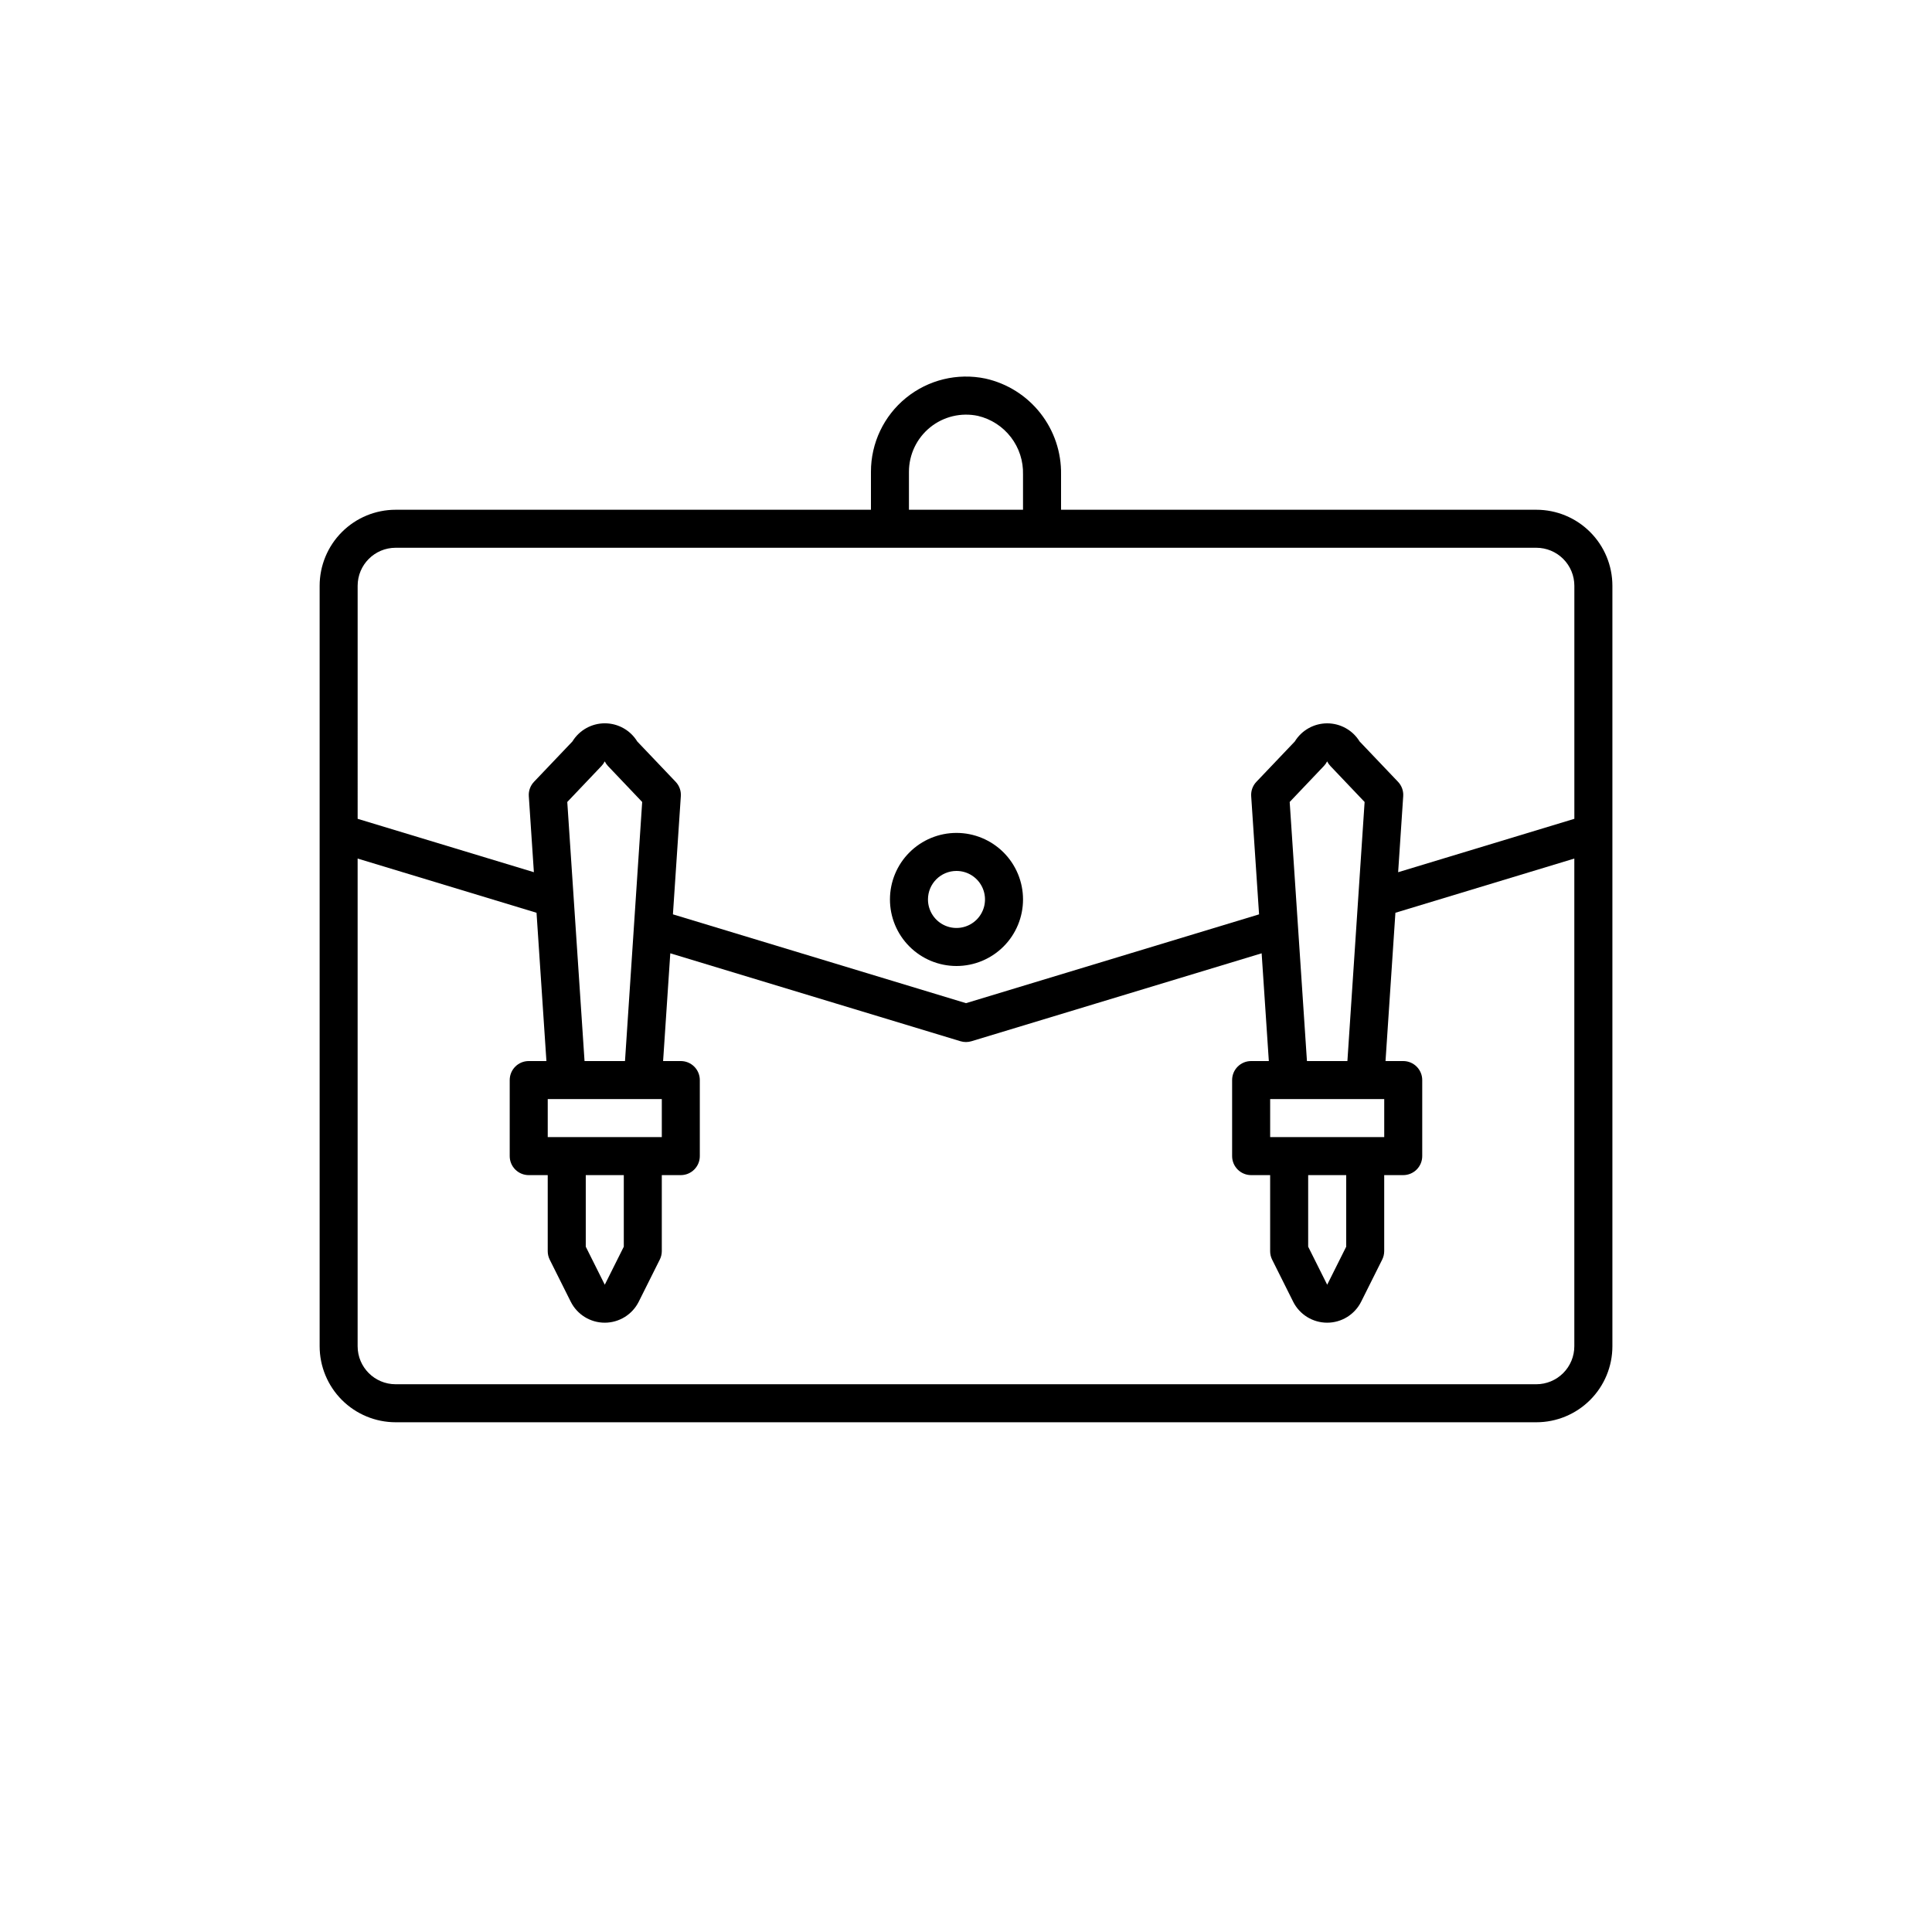<?xml version="1.0" encoding="UTF-8"?>
<!-- Uploaded to: SVG Repo, www.svgrepo.com, Generator: SVG Repo Mixer Tools -->
<svg fill="#000000" width="800px" height="800px" version="1.1" viewBox="144 144 512 512" xmlns="http://www.w3.org/2000/svg">
 <g>
  <path d="m551.14 279.09h-125.95v-9.32c0.102-5.902-1.836-11.656-5.488-16.289-3.648-4.637-8.789-7.871-14.547-9.156-7.43-1.551-15.164 0.328-21.051 5.117-5.887 4.789-9.301 11.98-9.293 19.57v10.078h-125.95c-5.344 0-10.469 2.121-14.25 5.902-3.777 3.777-5.902 8.902-5.902 14.25v201.52c0 5.344 2.125 10.469 5.902 14.25 3.781 3.777 8.906 5.902 14.25 5.902h302.29c5.344 0 10.473-2.125 14.25-5.902 3.781-3.781 5.902-8.906 5.902-14.25v-201.52c0-5.348-2.121-10.473-5.902-14.25-3.777-3.781-8.906-5.902-14.25-5.902zm-166.26-10.078c0.004-4.566 2.07-8.887 5.621-11.762 3.551-2.871 8.207-3.984 12.672-3.035 3.477 0.824 6.559 2.82 8.734 5.656 2.176 2.832 3.305 6.328 3.203 9.898v9.32h-30.23zm-146.1 30.23c0-5.566 4.508-10.078 10.074-10.078h302.29c2.672 0 5.234 1.062 7.125 2.953 1.891 1.887 2.953 4.449 2.953 7.125v61.754l-46.699 14.152 1.344-20.152c0.098-1.406-0.402-2.785-1.375-3.809l-10.176-10.688v0.004c-1.832-2.988-5.086-4.809-8.59-4.809s-6.758 1.82-8.59 4.809l-10.176 10.688v-0.004c-0.973 1.023-1.473 2.402-1.379 3.809l2.086 31.32-77.664 23.535-77.668-23.539 2.094-31.32c0.098-1.406-0.402-2.789-1.375-3.809l-10.176-10.688c-1.832-2.988-5.086-4.809-8.59-4.809s-6.758 1.82-8.59 4.809l-10.176 10.688c-0.973 1.02-1.473 2.402-1.379 3.809l1.344 20.152-46.703-14.148zm251.9 156.18h10.078v18.965l-5.039 10.078-5.039-10.078zm15.113-10.078h-25.188v-10.074h30.23v10.078zm-15.438-20.152-4.574-68.66 9.07-9.539v0.004c0.344-0.363 0.633-0.777 0.855-1.223 0.223 0.449 0.512 0.859 0.859 1.223l9.07 9.539-4.559 68.656zm-191.12 30.23h10.078v18.965l-5.039 10.078-5.039-10.078zm15.113-10.078h-25.191v-10.074h30.23v10.078zm-15.438-20.152-4.574-68.66 9.07-9.539-0.004 0.004c0.348-0.363 0.633-0.777 0.859-1.223 0.223 0.449 0.512 0.859 0.855 1.223l9.07 9.539-4.555 68.656zm252.23 85.648h-302.29c-5.566 0-10.074-4.512-10.074-10.074v-129.24l47.41 14.367 2.621 39.297h-4.691c-2.781 0-5.035 2.258-5.035 5.039v20.152c0 1.336 0.527 2.617 1.473 3.562 0.945 0.945 2.227 1.477 3.562 1.477h5.039v20.152c0 0.781 0.18 1.551 0.527 2.25l5.566 11.133 0.004 0.004c1.707 3.414 5.195 5.57 9.012 5.57 3.816 0 7.309-2.156 9.012-5.57l5.566-11.141h0.004c0.352-0.695 0.535-1.465 0.539-2.246v-20.152h5.039-0.004c1.336 0 2.617-0.531 3.562-1.477 0.945-0.945 1.477-2.227 1.477-3.562v-20.152c0-1.336-0.531-2.617-1.477-3.562-0.945-0.945-2.227-1.477-3.562-1.477h-4.691l1.906-28.555 76.898 23.301c0.949 0.289 1.969 0.289 2.922 0l76.895-23.301 1.906 28.555h-4.691c-2.781 0-5.039 2.258-5.039 5.039v20.152c0 1.336 0.531 2.617 1.477 3.562 0.945 0.945 2.227 1.477 3.562 1.477h5.039v20.152c-0.004 0.781 0.18 1.551 0.527 2.25l5.566 11.133v0.004c1.707 3.414 5.195 5.57 9.016 5.57 3.816 0 7.305-2.156 9.012-5.57l5.566-11.141c0.352-0.695 0.535-1.465 0.539-2.246v-20.152h5.039c1.336 0 2.617-0.531 3.562-1.477 0.945-0.945 1.477-2.227 1.477-3.562v-20.152c0-1.336-0.531-2.617-1.477-3.562-0.945-0.945-2.227-1.477-3.562-1.477h-4.691l2.621-39.297 47.414-14.367v129.24c0 2.672-1.062 5.234-2.953 7.125-1.891 1.887-4.453 2.949-7.125 2.949z"/>
  <path d="m397.48 400c4.676 0 9.16-1.859 12.469-5.168 3.305-3.305 5.164-7.789 5.164-12.469 0-4.676-1.859-9.16-5.164-12.465-3.309-3.309-7.793-5.168-12.469-5.168s-9.164 1.859-12.469 5.168c-3.309 3.305-5.164 7.789-5.164 12.465 0 4.68 1.855 9.164 5.164 12.469 3.305 3.309 7.793 5.168 12.469 5.168zm0-25.191c3.055 0 5.812 1.84 6.981 4.664 1.172 2.824 0.523 6.074-1.637 8.234-2.164 2.164-5.414 2.809-8.238 1.641-2.824-1.172-4.664-3.926-4.664-6.984 0-4.172 3.383-7.555 7.559-7.555z"/>
 </g>
</svg>